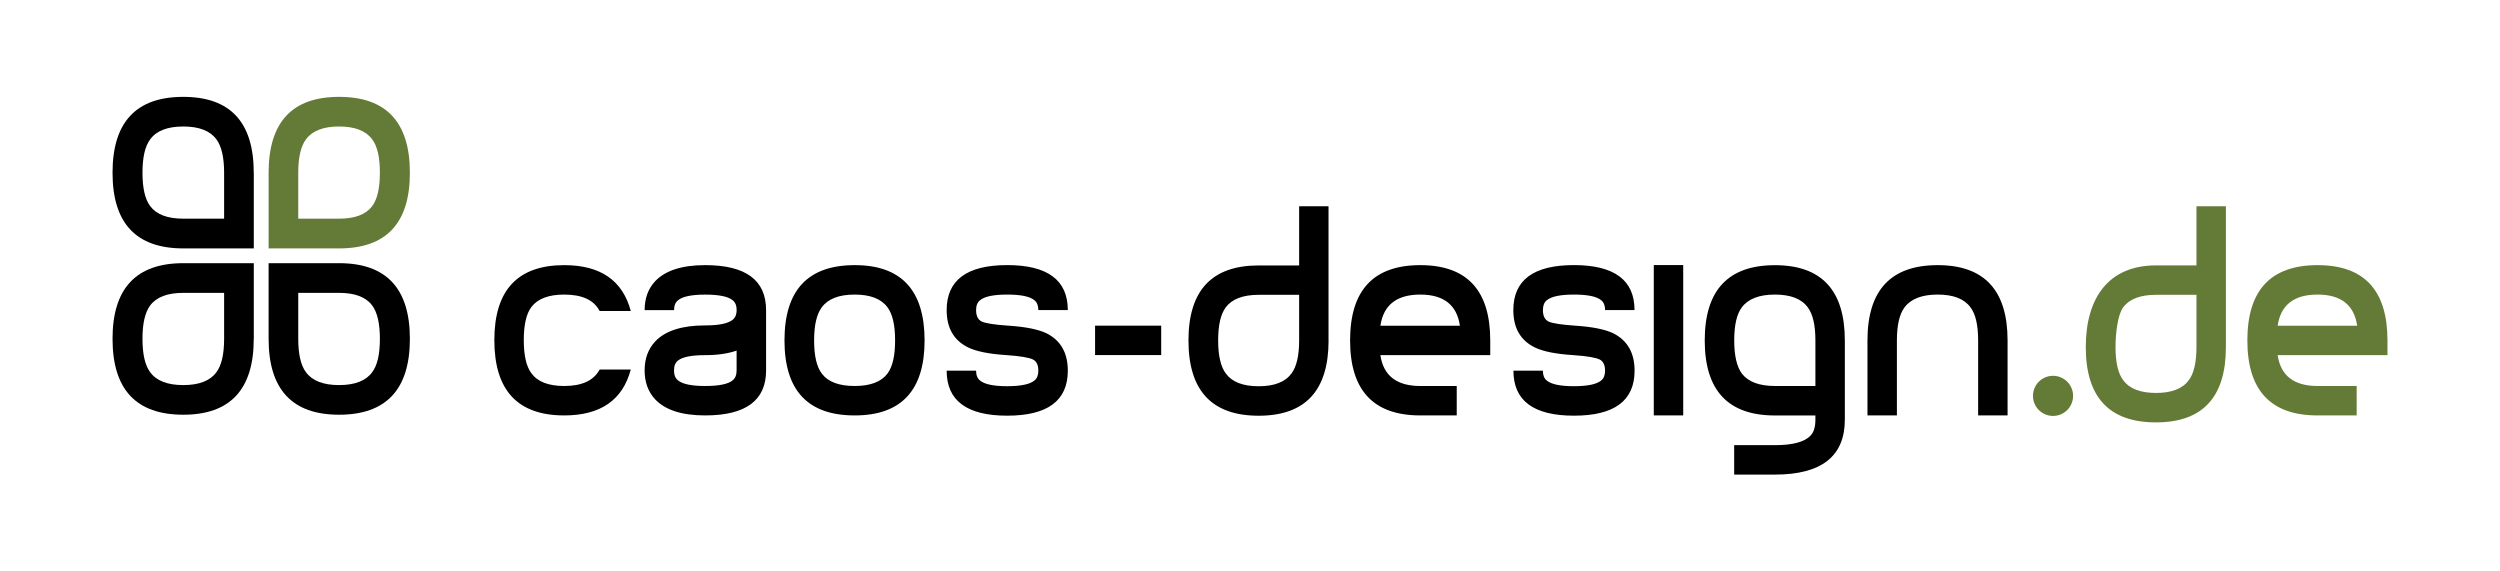 <?xml version="1.0" encoding="utf-8"?>
<!-- Generator: Adobe Illustrator 24.3.0, SVG Export Plug-In . SVG Version: 6.00 Build 0)  -->
<svg version="1.1" xmlns="http://www.w3.org/2000/svg" xmlns:xlink="http://www.w3.org/1999/xlink" x="0px" y="0px"
	 viewBox="0 0 496.06 113.39" style="enable-background:new 0 0 496.06 113.39;" xml:space="preserve">
<style type="text/css">
	.st0{fill:#575756;}
	.st1{fill:#585857;}
	.st2{fill-rule:evenodd;clip-rule:evenodd;fill:none;stroke:#848073;stroke-width:0.5;stroke-miterlimit:3.864;}
	.st3{fill-rule:evenodd;clip-rule:evenodd;fill:#647A37;}
	.st4{fill-rule:evenodd;clip-rule:evenodd;}
	.st5{fill:none;stroke:#638138;stroke-width:0.142;stroke-miterlimit:3.864;stroke-dasharray:0.58,0.58;}
	.st6{fill:#647A37;}
	.st7{fill:#D67C1C;}
	.st8{fill:#FFFFFF;}
	.st9{fill-rule:evenodd;clip-rule:evenodd;fill:none;stroke:#848073;stroke-width:0.341;stroke-miterlimit:3.864;}
	.st10{fill:none;stroke:#848073;stroke-width:0.142;stroke-miterlimit:3.864;stroke-dasharray:0.58,0.58;}
	.st11{fill-rule:evenodd;clip-rule:evenodd;fill:url(#SVGID_25_);}
	.st12{fill:none;}
	.st13{fill:#848073;}
	.st14{fill:none;stroke:#000000;stroke-width:0.36;stroke-miterlimit:10;}
	.st15{fill:#59595B;}
	.st16{fill:#FFFFFF;stroke:#FFFFFF;stroke-width:2.615;stroke-linecap:round;stroke-miterlimit:3.864;}
	.st17{fill-rule:evenodd;clip-rule:evenodd;fill:none;stroke:#868173;stroke-width:0.5;stroke-miterlimit:3.864;}
	.st18{fill-rule:evenodd;clip-rule:evenodd;fill:#5A7B2E;}
	.st19{fill:none;stroke:#52822F;stroke-width:0.142;stroke-miterlimit:3.864;stroke-dasharray:0.58,0.58;}
	.st20{fill:#5A7B2E;}
	.st21{fill:#EF7D00;}
	.st22{fill:#B8B2A0;}
	.st23{fill-rule:evenodd;clip-rule:evenodd;stroke:#585857;stroke-width:0.814;stroke-miterlimit:10;}
	.st24{fill-rule:evenodd;clip-rule:evenodd;fill:#585857;}
	.st25{fill-rule:evenodd;clip-rule:evenodd;fill:#AEB48C;}
	.st26{fill-rule:evenodd;clip-rule:evenodd;fill:#FFFFFF;}
</style>
<g id="Ebene_1">
</g>
<g id="Ebene_2">
	<g>
		<g>
			<path class="st3" d="M53.3,34.28c0-10.04,4.66-15.06,13.98-15.06c9.36,0,14.05,5.02,14.05,15.06c0,10.01-4.68,15.01-14.05,15.01
				h-8.1l0,0H53.3V34.28z M59.18,34.28v9.11h8.1c3.14,0,5.33-0.83,6.57-2.49c1.02-1.36,1.53-3.57,1.53-6.63s-0.5-5.26-1.53-6.62
				c-1.25-1.7-3.44-2.55-6.57-2.55c-3.13,0-5.32,0.85-6.57,2.55C59.69,29.02,59.18,31.22,59.18,34.28z"/>
			<path class="st4" d="M59.18,67.23v-9.12h8.1c3.14,0,5.33,0.83,6.57,2.5c1.02,1.36,1.53,3.56,1.53,6.62c0,3.06-0.5,5.27-1.53,6.63
				c-1.25,1.7-3.44,2.55-6.57,2.55c-3.13,0-5.32-0.85-6.57-2.55C59.69,72.5,59.18,70.29,59.18,67.23z M53.3,67.23
				c0,10.04,4.66,15.06,13.98,15.06c9.36,0,14.05-5.02,14.05-15.06c0-10-4.68-15.01-14.05-15.01h-8.1H53.3V67.23z M44.47,34.28v9.11
				h-8.1c-3.13,0-5.33-0.83-6.57-2.49c-1.02-1.36-1.53-3.57-1.53-6.63s0.51-5.26,1.53-6.62c1.24-1.7,3.43-2.55,6.57-2.55
				c3.13,0,5.32,0.85,6.57,2.55C43.96,29.02,44.47,31.22,44.47,34.28z M50.35,34.28c0-10.04-4.66-15.06-13.98-15.06
				c-9.37,0-14.04,5.02-14.04,15.06c0,10.01,4.68,15.01,14.04,15.01h8.1h5.89V34.28z M44.47,67.23v-9.12h-8.1
				c-3.13,0-5.33,0.83-6.57,2.5c-1.02,1.36-1.53,3.56-1.53,6.62c0,3.06,0.51,5.27,1.53,6.63c1.24,1.7,3.43,2.55,6.57,2.55
				c3.13,0,5.32-0.85,6.57-2.55C43.96,72.5,44.47,70.29,44.47,67.23z M50.35,67.23c0,10.04-4.66,15.06-13.98,15.06
				c-9.37,0-14.04-5.02-14.04-15.06c0-10,4.68-15.01,14.04-15.01h8.1h5.89V67.23z"/>
		</g>
		<g>
			<path class="st4" d="M360.22,76.59v-9.04c0-3.03-0.51-5.23-1.52-6.57c-1.23-1.69-3.41-2.53-6.51-2.53c-3.11,0-5.3,0.84-6.57,2.53
				c-1.01,1.34-1.51,3.54-1.51,6.57c0,3,0.5,5.18,1.51,6.57c1.28,1.65,3.46,2.47,6.57,2.47H360.22z M398.35,82.43h-5.84V67.55
				c0-3.03-0.5-5.23-1.52-6.57c-1.23-1.69-3.4-2.53-6.51-2.53c-3.1,0-5.3,0.84-6.57,2.53c-1.01,1.34-1.52,3.54-1.52,6.57v14.88
				h-5.84V67.55c0-9.96,4.64-14.94,13.93-14.94c9.25,0,13.87,4.98,13.87,14.94V82.43z M366.06,83.27c0,7.26-4.63,10.9-13.87,10.9
				h-8.09v-5.84h8.09c3.48,0,5.83-0.62,7.02-1.85c0.68-0.67,1.01-1.74,1.01-3.2v-0.84h-8.03c-9.29,0-13.93-4.96-13.93-14.88
				c0-9.96,4.64-14.94,13.93-14.94c9.25,0,13.87,4.98,13.87,14.94V83.27z M328.15,52.6h5.84v29.82h-5.84V52.6z M324.33,61.53h-5.84
				c0-0.89-0.26-1.55-0.78-1.96c-0.9-0.75-2.7-1.12-5.39-1.12c-2.69,0-4.49,0.37-5.39,1.12c-0.52,0.41-0.78,1.07-0.78,1.96
				c0,1.12,0.36,1.87,1.07,2.25c0.75,0.37,2.52,0.65,5.33,0.84c3.41,0.22,5.93,0.73,7.58,1.52c2.8,1.42,4.21,3.89,4.21,7.41
				c0,5.95-4,8.93-12.02,8.93c-8.02,0-12.02-2.97-12.02-8.93h5.84c0,0.89,0.26,1.55,0.78,1.96c0.9,0.75,2.7,1.12,5.39,1.12
				c2.7,0,4.5-0.38,5.39-1.12c0.52-0.41,0.78-1.07,0.78-1.96c0-1.09-0.34-1.82-1.01-2.19c-0.79-0.41-2.56-0.71-5.34-0.9
				c-3.45-0.22-5.97-0.73-7.58-1.52c-2.85-1.39-4.27-3.86-4.27-7.41c0-5.95,4-8.93,12.02-8.93
				C320.32,52.6,324.33,55.58,324.33,61.53z M289.68,64.63c-0.6-4.12-3.22-6.18-7.86-6.18c-4.68,0-7.31,2.06-7.91,6.18H289.68z
				 M289.06,82.43h-7.24c-9.28,0-13.93-4.96-13.93-14.88c0-9.96,4.64-14.94,13.93-14.94c9.25,0,13.88,4.98,13.88,14.94v2.92H273.9
				c0.6,4.08,3.24,6.12,7.91,6.12h7.24V82.43z M257.78,67.55V58.5h-8.03c-3.11,0-5.28,0.83-6.52,2.47
				c-1.01,1.34-1.52,3.54-1.52,6.57c0,3.03,0.51,5.22,1.52,6.57c1.24,1.69,3.41,2.53,6.52,2.53c3.1,0,5.27-0.84,6.51-2.53
				C257.27,72.77,257.78,70.58,257.78,67.55z M263.62,67.55c0,9.96-4.62,14.94-13.87,14.94c-9.29,0-13.93-4.98-13.93-14.94
				c0-9.92,4.64-14.88,13.93-14.88h8.03V40.93h5.83V67.55z M230.41,70.46h-13.12v-5.84h13.12V70.46z M211.88,61.53h-5.85
				c0-0.89-0.26-1.55-0.78-1.96c-0.9-0.75-2.7-1.12-5.39-1.12c-2.7,0-4.49,0.37-5.39,1.12c-0.53,0.41-0.79,1.07-0.79,1.96
				c0,1.12,0.36,1.87,1.07,2.25c0.75,0.37,2.53,0.65,5.33,0.84c3.41,0.22,5.94,0.73,7.59,1.52c2.81,1.42,4.21,3.89,4.21,7.41
				c0,5.95-4.01,8.93-12.02,8.93c-8.01,0-12.02-2.97-12.02-8.93h5.84c0,0.89,0.26,1.55,0.79,1.96c0.9,0.75,2.69,1.12,5.39,1.12
				c2.69,0,4.49-0.38,5.39-1.12c0.52-0.41,0.78-1.07,0.78-1.96c0-1.09-0.34-1.82-1.01-2.19c-0.78-0.41-2.56-0.71-5.33-0.9
				c-3.44-0.22-5.97-0.73-7.58-1.52c-2.85-1.39-4.27-3.86-4.27-7.41c0-5.95,4.01-8.93,12.02-8.93
				C207.86,52.6,211.88,55.58,211.88,61.53z M146.16,73.5v-3.93c-1.72,0.6-3.8,0.9-6.24,0.9c-2.69,0-4.49,0.35-5.39,1.07
				c-0.53,0.41-0.79,1.07-0.79,1.97c0,0.9,0.26,1.55,0.79,1.96c0.9,0.75,2.7,1.12,5.39,1.12c2.74,0,4.55-0.37,5.45-1.12
				C145.9,75.05,146.16,74.4,146.16,73.5z M152.01,73.5c0,5.95-4.03,8.93-12.08,8.93c-4.61,0-7.92-1.06-9.94-3.2
				c-1.39-1.5-2.08-3.41-2.08-5.73c0-2.32,0.69-4.23,2.08-5.73c2.02-2.14,5.33-3.2,9.94-3.2c2.74,0,4.55-0.38,5.45-1.12
				c0.52-0.42,0.79-1.05,0.79-1.91c0-0.89-0.26-1.55-0.79-1.96c-0.9-0.75-2.71-1.12-5.45-1.12c-2.69,0-4.49,0.37-5.39,1.12
				c-0.53,0.41-0.79,1.07-0.79,1.96h-5.84c0-2.32,0.69-4.23,2.08-5.73c2.02-2.13,5.33-3.2,9.94-3.2c8.05,0,12.08,2.98,12.08,8.93
				V73.5z M125.16,73.33c-1.61,6.06-6.01,9.1-13.2,9.1c-9.25,0-13.87-4.98-13.87-14.94c0-9.92,4.63-14.88,13.87-14.88
				c7.19,0,11.59,3.04,13.2,9.1h-6.18c-1.12-2.17-3.46-3.26-7.02-3.26c-3.11,0-5.28,0.83-6.52,2.47c-1.01,1.34-1.51,3.54-1.51,6.57
				c0,3.03,0.5,5.22,1.51,6.57c1.23,1.69,3.41,2.53,6.52,2.53c3.52,0,5.86-1.09,7.02-3.26H125.16z M177.61,67.55
				c0-3.03-0.5-5.23-1.51-6.57c-1.24-1.69-3.41-2.53-6.52-2.53c-3.11,0-5.28,0.84-6.52,2.53c-1.01,1.34-1.52,3.54-1.52,6.57
				c0,3.03,0.5,5.22,1.52,6.57c1.23,1.65,3.41,2.47,6.52,2.47c3.1,0,5.28-0.82,6.52-2.47C177.11,72.77,177.61,70.58,177.61,67.55z
				 M183.46,67.55c0,9.92-4.63,14.88-13.87,14.88c-9.29,0-13.93-4.96-13.93-14.88c0-9.96,4.64-14.94,13.93-14.94
				C178.83,52.6,183.46,57.59,183.46,67.55z"/>
			<path class="st3" d="M441.67,68.87c0,9.96-4.63,14.94-13.87,14.94c-9.28,0-13.93-4.98-13.93-14.94c0-9.92,4.65-16.21,13.93-16.21
				h8.03V40.93h5.84V68.87z M435.83,68.87V58.5h-8.03c-3.11,0-5.28,0.83-6.51,2.47c-1.01,1.34-1.52,4.87-1.52,7.9
				c0,3.03,0.51,5.22,1.52,6.57c1.23,1.68,3.4,2.53,6.51,2.53c3.1,0,5.27-0.84,6.51-2.53C435.32,74.1,435.83,71.9,435.83,68.87z
				 M467.62,82.43h-7.76c-9.29,0-13.93-4.96-13.93-14.88c0-9.96,4.64-14.94,13.93-14.94c9.25,0,13.87,4.98,13.87,14.94v2.92h-21.79
				c0.6,4.08,3.24,6.12,7.92,6.12h7.76V82.43z M467.72,64.63c-0.6-4.12-3.22-6.18-7.86-6.18c-4.68,0-7.32,2.06-7.92,6.18H467.72z
				 M403.39,78.55c0-2.2,1.78-3.98,3.98-3.98c2.2,0,3.98,1.78,3.98,3.98c0,2.2-1.78,3.98-3.98,3.98
				C405.17,82.53,403.39,80.75,403.39,78.55z"/>
		</g>
	</g>
</g>
</svg>
